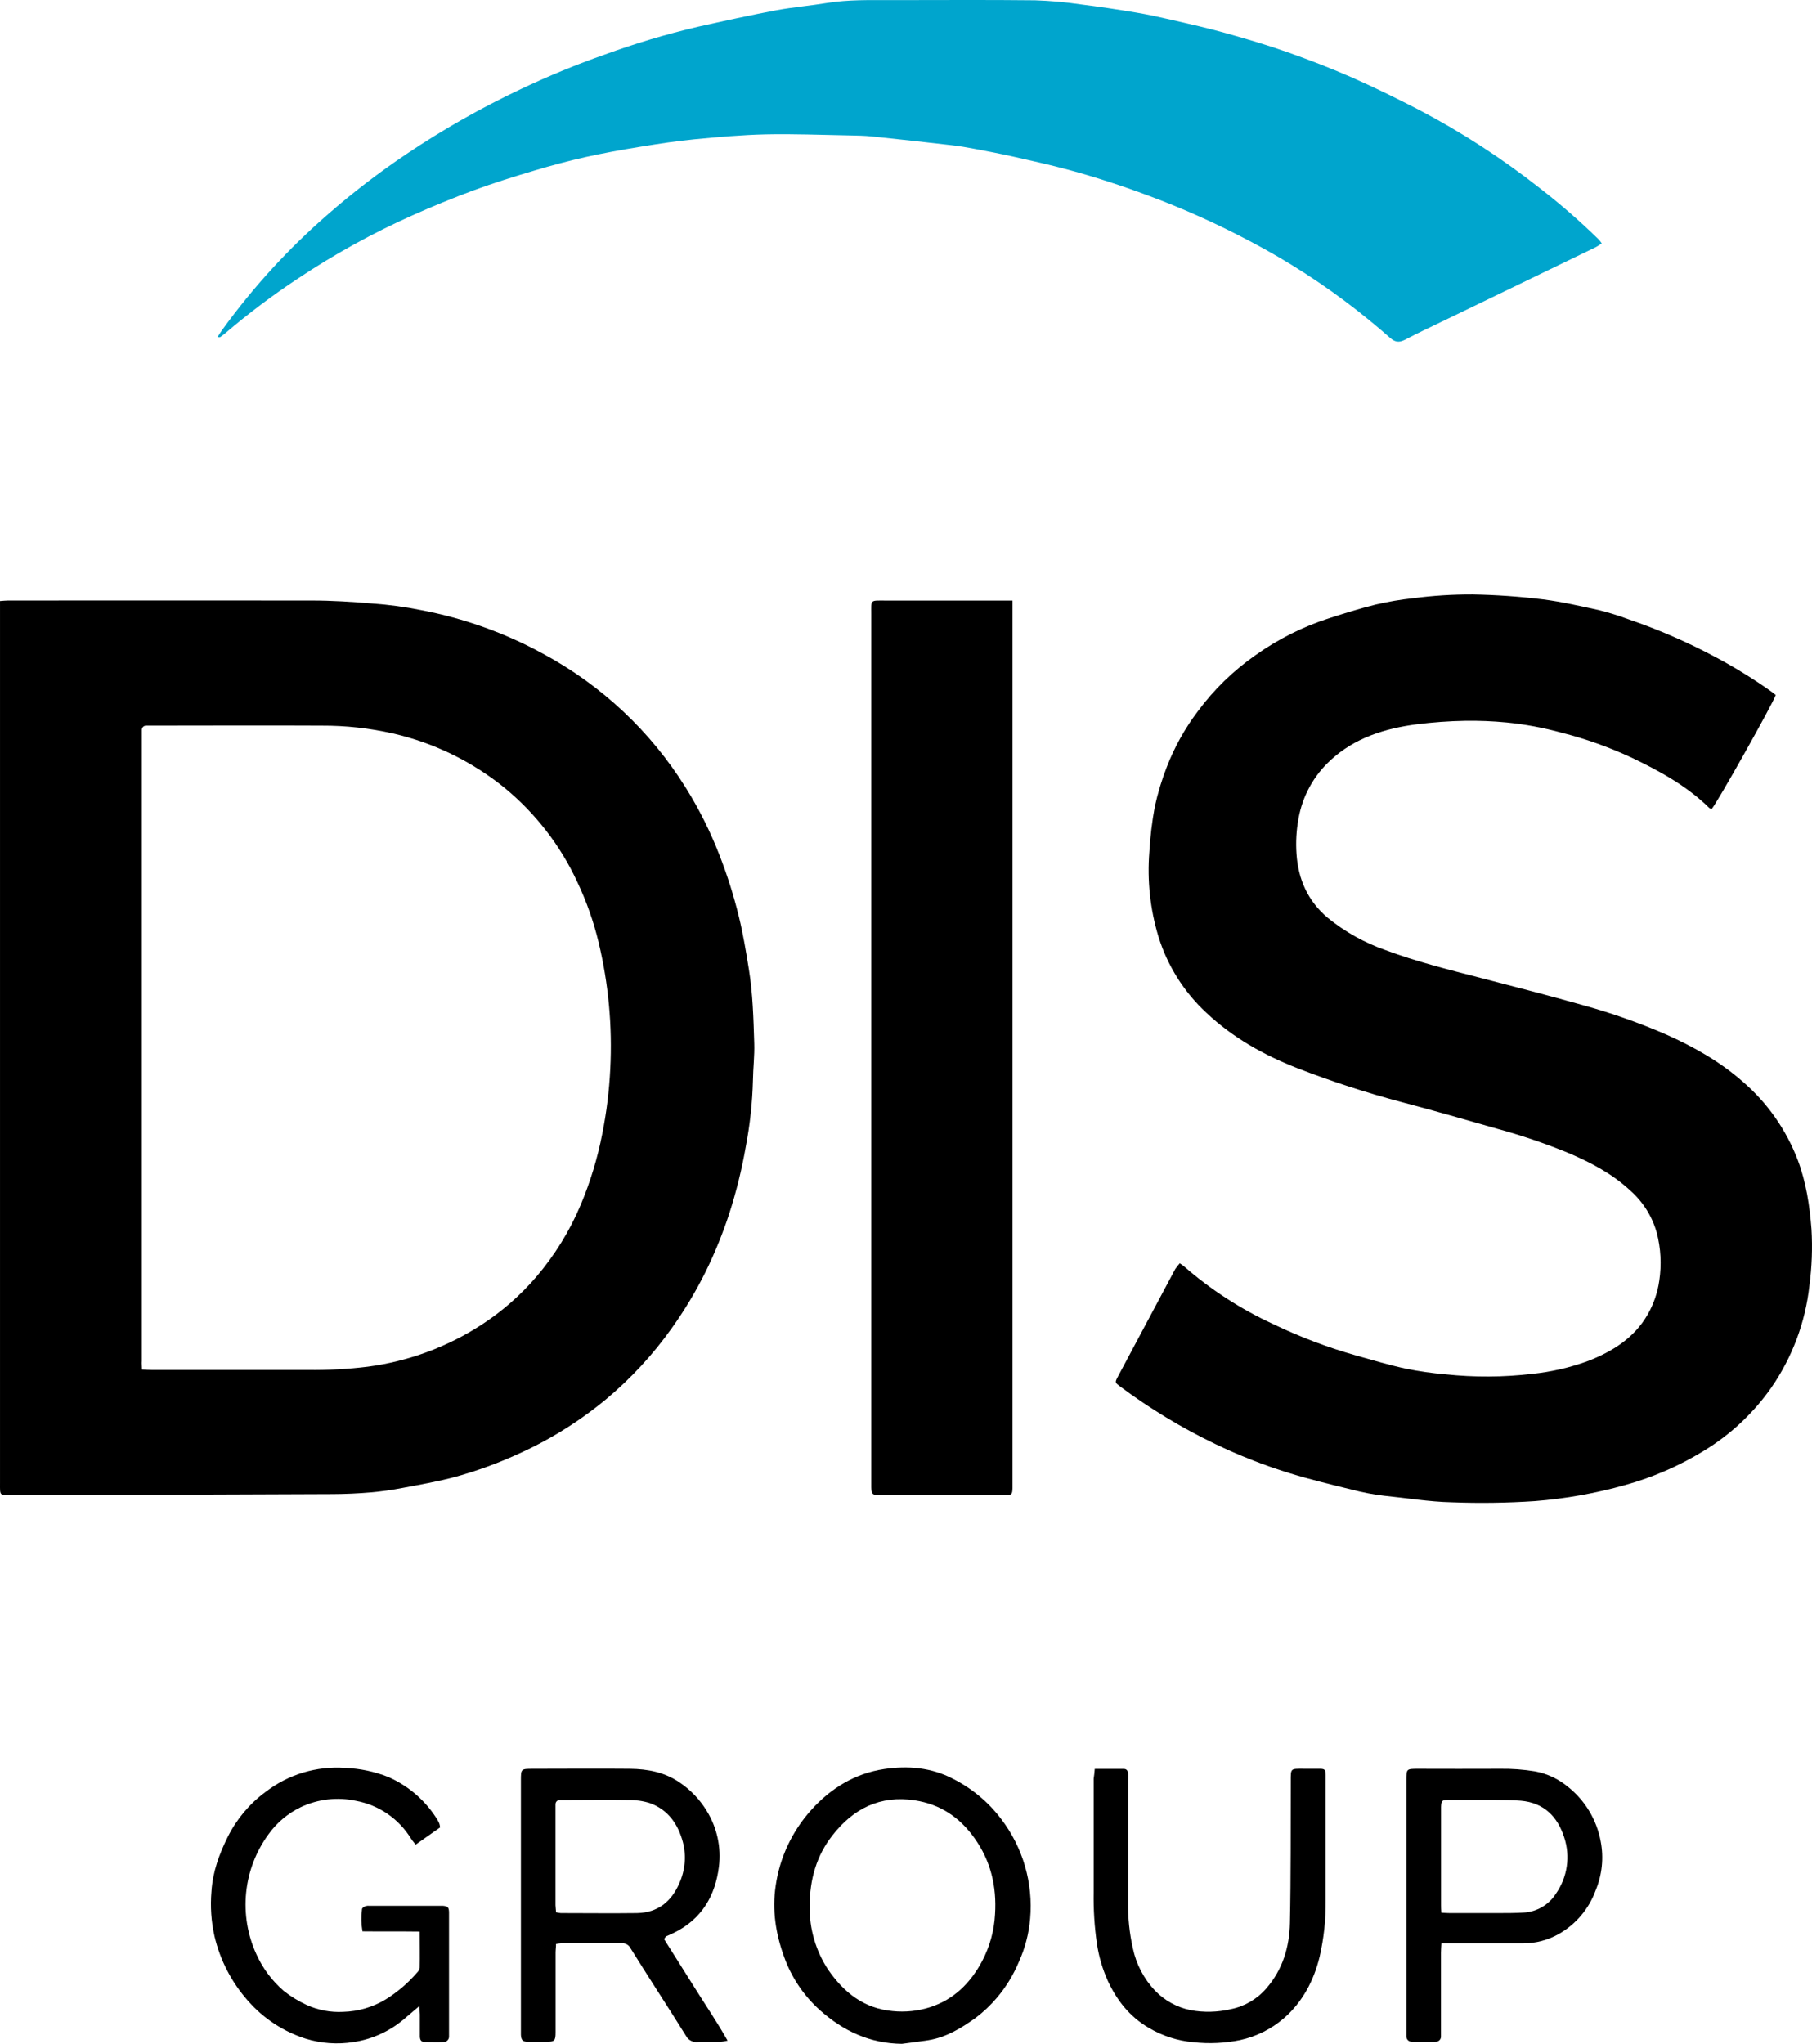 <?xml version="1.0" encoding="UTF-8"?> <svg xmlns="http://www.w3.org/2000/svg" width="172" height="194" viewBox="0 0 172 194" fill="none"><g clip-path="url(#clip0_556_5117)"><path d="M20.645 31.994C20.823 31.722 20.952 31.513 21.096 31.312C24.011 27.28 27.38 23.596 31.138 20.333C33.484 18.283 35.958 16.384 38.544 14.646C42.021 12.305 45.672 10.233 49.465 8.446C52.051 7.219 54.7 6.129 57.402 5.18C60.284 4.128 63.226 3.249 66.213 2.547C68.716 1.991 71.223 1.438 73.743 0.962C75.315 0.676 76.922 0.541 78.503 0.283C80.531 -0.046 82.572 0.011 84.612 0.011C89.154 0.011 93.699 -0.023 98.241 0.028C99.682 0.074 101.119 0.202 102.545 0.412C104.319 0.63 106.086 0.897 107.848 1.192C108.996 1.384 110.143 1.639 111.291 1.902C112.987 2.295 114.686 2.676 116.361 3.146C118.321 3.693 120.278 4.272 122.198 4.948C124.289 5.687 126.364 6.489 128.395 7.383C130.53 8.326 132.625 9.36 134.708 10.434C138.748 12.553 142.583 15.039 146.165 17.861C148.121 19.375 149.988 21.001 151.755 22.731C151.85 22.826 151.924 22.94 152.042 23.098C151.854 23.235 151.658 23.361 151.454 23.473C146.717 25.765 141.979 28.057 137.239 30.349C135.942 30.977 134.631 31.582 133.357 32.255C132.783 32.541 132.416 32.475 131.953 32.072C130.941 31.178 129.896 30.318 128.837 29.479C125.644 26.978 122.23 24.772 118.637 22.889C115.523 21.238 112.303 19.793 108.999 18.566C106.508 17.634 103.986 16.809 101.423 16.116C99.679 15.646 97.911 15.256 96.147 14.858C94.939 14.589 93.725 14.357 92.508 14.127C91.788 13.99 91.074 13.867 90.336 13.784C87.809 13.491 85.281 13.213 82.752 12.95C82.047 12.878 81.318 12.867 80.621 12.855C77.987 12.809 75.35 12.698 72.715 12.755C70.449 12.804 68.185 13.004 65.927 13.222C64.205 13.388 62.483 13.652 60.762 13.933C59.04 14.213 57.287 14.529 55.568 14.912C53.938 15.276 52.32 15.712 50.719 16.19C48.791 16.763 46.865 17.365 44.98 18.058C43.006 18.786 41.058 19.591 39.135 20.448C35.39 22.12 31.792 24.102 28.378 26.373C25.946 27.972 23.618 29.722 21.405 31.613C21.248 31.748 21.081 31.868 20.915 31.988C20.869 32.028 20.811 32.006 20.645 31.994Z" fill="#00A5CD"></path><path d="M0.007 57.051C0.294 57.032 0.532 57.003 0.753 57.003C10.365 57.003 19.977 56.986 29.593 57.003C31.515 57.003 33.441 57.126 35.357 57.289C36.914 57.398 38.462 57.607 39.991 57.917C44.027 58.683 47.918 60.074 51.523 62.04C57.084 65.027 61.763 69.417 65.096 74.772C66.354 76.787 67.419 78.915 68.278 81.13C69.029 83.045 69.65 85.01 70.137 87.009C70.541 88.65 70.814 90.327 71.084 91.997C71.463 94.329 71.52 96.693 71.595 99.048C71.632 100.214 71.486 101.383 71.471 102.549C71.417 104.656 71.191 106.756 70.794 108.826C70.423 110.966 69.903 113.078 69.239 115.147C68.624 117.038 67.877 118.884 67.001 120.671C66.068 122.558 64.983 124.367 63.758 126.08C61.979 128.586 59.883 130.851 57.523 132.821C54.962 134.942 52.123 136.703 49.084 138.056C47.228 138.9 45.309 139.6 43.346 140.15C41.65 140.62 39.903 140.915 38.181 141.242C37.19 141.433 36.19 141.572 35.185 141.66C34 141.76 32.806 141.815 31.616 141.821C21.452 141.863 11.29 141.897 1.129 141.924C-0.076 141.924 0.001 141.972 0.001 140.806V57.051H0.007ZM13.493 129.994C13.837 130.011 14.127 130.036 14.42 130.036C19.353 130.036 24.286 130.036 29.22 130.036C31.123 130.062 33.026 129.959 34.915 129.727C38.769 129.219 42.459 127.857 45.716 125.739C47.643 124.487 49.382 122.968 50.881 121.226C52.646 119.169 54.079 116.849 55.127 114.35C56.04 112.177 56.725 109.916 57.173 107.603C57.576 105.581 57.828 103.533 57.928 101.474C58.137 97.419 57.761 93.355 56.812 89.407C56.339 87.449 55.666 85.546 54.803 83.725C53.203 80.261 50.84 77.203 47.891 74.778C44.802 72.274 41.18 70.509 37.303 69.621C35.088 69.118 32.822 68.869 30.551 68.879C25.18 68.85 19.811 68.879 14.443 68.879H13.892C13.834 68.874 13.776 68.882 13.722 68.903C13.667 68.923 13.618 68.954 13.577 68.995C13.536 69.035 13.504 69.085 13.483 69.139C13.463 69.193 13.454 69.251 13.458 69.308C13.458 69.469 13.458 69.629 13.458 69.79C13.458 89.585 13.458 109.381 13.458 129.177C13.435 129.446 13.473 129.69 13.473 129.994H13.493Z" fill="black"></path><path d="M111.984 119.914C112.117 119.995 112.246 120.084 112.368 120.181C114.924 122.416 117.788 124.271 120.873 125.69C123.39 126.901 126.007 127.893 128.695 128.656C130.282 129.1 131.851 129.57 133.472 129.922C134.705 130.169 135.95 130.346 137.203 130.452C139.94 130.744 142.701 130.73 145.435 130.409C147.26 130.223 149.054 129.809 150.775 129.174C153.07 128.272 155.119 127.006 156.396 124.779C156.968 123.786 157.344 122.693 157.503 121.559C157.733 120.037 157.65 118.484 157.26 116.995C156.828 115.465 155.968 114.091 154.78 113.032C153.059 111.428 151.027 110.354 148.887 109.443C146.664 108.53 144.386 107.757 142.066 107.127C139.071 106.268 136.075 105.409 133.068 104.618C129.703 103.726 126.391 102.648 123.146 101.389C119.964 100.145 117.025 98.498 114.517 96.137C112.387 94.165 110.815 91.667 109.961 88.894C109.176 86.297 108.884 83.576 109.1 80.872C109.183 79.43 109.355 77.995 109.616 76.574C109.899 75.281 110.283 74.012 110.764 72.778C111.494 70.899 112.481 69.13 113.697 67.521C115.224 65.454 117.079 63.65 119.189 62.18C121.319 60.666 123.67 59.487 126.158 58.685C127.619 58.218 129.085 57.754 130.571 57.39C131.755 57.113 132.955 56.91 134.164 56.782C136.029 56.538 137.907 56.419 139.788 56.427C142.01 56.467 144.23 56.622 146.436 56.891C148.241 57.118 150 57.53 151.768 57.911C152.723 58.149 153.663 58.441 154.585 58.785C157.468 59.769 160.264 60.987 162.947 62.429C164.764 63.402 166.518 64.489 168.197 65.684C168.327 65.776 168.442 65.885 168.556 65.971C168.306 66.761 162.878 76.42 162.465 76.798C162.384 76.772 162.308 76.734 162.241 76.683C160.115 74.6 157.549 73.191 154.895 71.924C152.758 70.927 150.531 70.132 148.244 69.552C146.521 69.077 144.76 68.75 142.981 68.575C141.682 68.452 140.376 68.4 139.071 68.42C137.535 68.448 136.003 68.558 134.48 68.75C131.461 69.148 128.615 70.022 126.308 72.151C124.704 73.614 123.632 75.567 123.258 77.703C123.053 78.808 122.989 79.934 123.068 81.055C123.232 83.468 124.141 85.519 126.021 87.109C127.657 88.444 129.513 89.483 131.507 90.181C134.471 91.289 137.533 92.046 140.6 92.839C143.814 93.673 147.03 94.496 150.224 95.401C152.94 96.145 155.599 97.083 158.181 98.206C160.786 99.369 163.254 100.761 165.408 102.652C167.747 104.662 169.547 107.222 170.645 110.102C171.446 112.222 171.776 114.428 171.951 116.674C172.057 118.458 171.991 120.249 171.756 122.02C171.376 125.495 170.136 128.821 168.149 131.698C166.449 134.128 164.261 136.176 161.724 137.715C159.402 139.14 156.89 140.233 154.264 140.961C151.463 141.749 148.591 142.259 145.69 142.486C143.059 142.66 140.42 142.698 137.785 142.597C135.647 142.551 133.544 142.193 131.424 141.984C130.377 141.863 129.341 141.666 128.322 141.397C126.313 140.904 124.305 140.423 122.351 139.815C119.947 139.068 117.601 138.145 115.332 137.053C112.174 135.534 109.169 133.716 106.357 131.627C105.846 131.252 105.826 131.223 106.07 130.75C107.895 127.312 109.724 123.882 111.556 120.459C111.688 120.269 111.83 120.087 111.984 119.914Z" fill="black"></path><path d="M96.11 57V141.013C96.11 141.081 96.11 141.15 96.11 141.219C96.093 141.861 96.047 141.918 95.39 141.921C91.419 141.921 87.45 141.921 83.482 141.921C82.814 141.921 82.725 141.818 82.704 141.17C82.704 140.967 82.704 140.761 82.704 140.554C82.704 113.133 82.704 85.712 82.704 58.289C82.704 56.897 82.578 57.006 84.013 57.006H96.11V57Z" fill="black"></path><path d="M63.035 184.057C64.042 185.656 65.044 187.238 66.037 188.828C67.029 190.418 68.082 191.951 69.064 193.699C68.834 193.753 68.601 193.792 68.366 193.816C67.655 193.816 66.932 193.796 66.232 193.83C66.005 193.855 65.776 193.81 65.575 193.703C65.374 193.595 65.211 193.428 65.107 193.226C64.177 191.727 63.219 190.246 62.272 188.759C61.463 187.484 60.648 186.212 59.853 184.929C59.778 184.776 59.659 184.649 59.511 184.564C59.364 184.478 59.194 184.439 59.024 184.45C57.118 184.45 55.216 184.45 53.311 184.45C53.133 184.463 52.955 184.487 52.78 184.522C52.78 184.808 52.737 185.075 52.737 185.341C52.737 187.859 52.737 190.379 52.737 192.902C52.737 193.719 52.648 193.804 51.83 193.813C51.256 193.813 50.682 193.813 50.109 193.813C49.607 193.796 49.475 193.65 49.446 193.143C49.446 192.982 49.446 192.822 49.446 192.661C49.446 184.78 49.446 176.899 49.446 169.016C49.446 167.896 49.446 167.896 50.593 167.896C53.667 167.896 56.743 167.867 59.819 167.896C61.483 167.916 63.09 168.217 64.513 169.193C65.562 169.899 66.443 170.825 67.095 171.907C68.065 173.484 68.469 175.342 68.243 177.178C67.896 179.963 66.605 182.144 64.022 183.436C63.758 183.571 63.48 183.674 63.213 183.805C63.17 183.843 63.141 183.92 63.035 184.057ZM52.783 181.513C52.932 181.551 53.083 181.577 53.236 181.591C55.646 181.591 58.054 181.622 60.461 181.591C62.412 181.556 63.727 180.519 64.478 178.769C65.037 177.547 65.159 176.171 64.826 174.869C64.369 173.15 63.422 171.772 61.669 171.145C61.012 170.941 60.326 170.844 59.638 170.858C57.629 170.824 55.647 170.858 53.65 170.858H53.167C53.11 170.853 53.052 170.86 52.997 170.879C52.943 170.898 52.893 170.928 52.851 170.968C52.809 171.008 52.777 171.057 52.756 171.11C52.735 171.164 52.725 171.222 52.728 171.279C52.728 171.417 52.728 171.554 52.728 171.692C52.728 174.736 52.728 177.783 52.728 180.831C52.737 181.049 52.766 181.273 52.783 181.513Z" fill="black"></path><path d="M85.608 194C82.57 193.966 80.05 192.785 77.83 190.808C76.286 189.426 75.115 187.678 74.424 185.726C73.638 183.562 73.276 181.322 73.632 178.978C74.02 176.312 75.189 173.82 76.992 171.816C78.834 169.758 81.138 168.337 83.924 167.919C86.165 167.584 88.389 167.77 90.426 168.827C92.237 169.733 93.814 171.044 95.034 172.658C97.101 175.363 98.081 178.741 97.783 182.13C97.661 183.546 97.298 184.932 96.71 186.227C96.198 187.452 95.503 188.592 94.647 189.608C94.041 190.325 93.357 190.973 92.607 191.539C91.247 192.513 89.812 193.387 88.111 193.659C87.279 193.791 86.444 193.888 85.608 194ZM76.854 180.967C76.828 183.093 77.438 185.18 78.607 186.957C80.102 189.124 81.987 190.642 84.733 190.894C85.94 191.017 87.16 190.888 88.314 190.516C90.578 189.774 92.128 188.204 93.218 186.164C93.948 184.785 94.37 183.264 94.452 181.706C94.621 179.053 94.039 176.62 92.481 174.446C91.089 172.5 89.255 171.26 86.845 170.89C83.548 170.383 80.998 171.678 79.038 174.188C77.52 176.102 76.854 178.379 76.854 180.967Z" fill="black"></path><path d="M41.776 173.457L39.452 175.093C39.274 174.858 39.125 174.692 39.007 174.506C38.436 173.578 37.675 172.78 36.775 172.164C35.875 171.549 34.855 171.129 33.782 170.933C32.022 170.555 30.185 170.765 28.557 171.532C27.332 172.119 26.276 173.006 25.487 174.11C24.299 175.735 23.567 177.647 23.365 179.649C23.163 181.651 23.499 183.67 24.339 185.499C24.942 186.839 25.832 188.03 26.947 188.989C27.61 189.511 28.333 189.953 29.099 190.307C30.189 190.805 31.383 191.031 32.58 190.966C34.008 190.928 35.402 190.518 36.623 189.777C37.733 189.087 38.731 188.233 39.584 187.244C39.718 187.121 39.808 186.958 39.842 186.78C39.865 185.662 39.842 184.545 39.842 183.342C38 183.316 36.224 183.342 34.407 183.321C34.286 182.626 34.272 181.916 34.364 181.216C34.364 181.107 34.559 180.984 34.691 180.929C34.824 180.894 34.962 180.883 35.099 180.898H41.842C41.911 180.898 41.98 180.898 42.048 180.898C42.505 180.941 42.602 181.038 42.622 181.485C42.622 181.62 42.622 181.772 42.622 181.898C42.622 185.54 42.622 189.182 42.622 192.822C42.622 192.983 42.622 193.143 42.622 193.303C42.624 193.373 42.612 193.442 42.586 193.507C42.561 193.571 42.522 193.63 42.473 193.679C42.424 193.728 42.365 193.766 42.301 193.792C42.236 193.818 42.167 193.83 42.097 193.828C41.501 193.848 40.904 193.828 40.307 193.828C39.945 193.828 39.854 193.576 39.854 193.269C39.854 192.582 39.854 191.894 39.854 191.206C39.854 190.991 39.822 190.776 39.793 190.43C39.291 190.857 38.892 191.186 38.502 191.524C37.111 192.754 35.395 193.556 33.558 193.833C32.033 194.076 30.473 193.964 28.999 193.507C26.89 192.83 25.005 191.592 23.547 189.925C21.988 188.172 20.892 186.058 20.359 183.774C20.048 182.388 19.951 180.961 20.072 179.545C20.19 177.686 20.809 175.976 21.636 174.325C22.472 172.659 23.689 171.214 25.188 170.105C27.348 168.429 30.053 167.613 32.781 167.813C34.178 167.866 35.556 168.157 36.855 168.672C38.801 169.523 40.437 170.951 41.541 172.764C41.611 172.881 41.669 173.005 41.716 173.133C41.743 173.24 41.763 173.348 41.776 173.457Z" fill="black"></path><path d="M103.918 167.902H106.65C106.937 167.902 107.06 168.076 107.08 168.334C107.1 168.592 107.08 168.793 107.08 169.022C107.08 172.867 107.08 176.715 107.08 180.562C107.06 182.029 107.212 183.494 107.533 184.926C107.851 186.435 108.578 187.828 109.637 188.951C110.549 189.896 111.726 190.543 113.014 190.805C114.28 191.038 115.581 191.006 116.833 190.71C118.148 190.447 119.336 189.751 120.208 188.733C121.754 186.954 122.394 184.814 122.443 182.533C122.537 178.07 122.506 173.603 122.523 169.139C122.523 167.824 122.471 167.89 123.751 167.893C124.253 167.893 124.761 167.893 125.263 167.893C125.765 167.893 125.82 167.993 125.837 168.466C125.837 168.672 125.837 168.878 125.837 169.085C125.837 172.841 125.837 176.597 125.837 180.35C125.861 182.161 125.668 183.968 125.263 185.734C124.71 188 123.645 190.031 121.866 191.576C120.682 192.596 119.262 193.305 117.734 193.641C116.273 193.943 114.773 194.012 113.289 193.848C111.779 193.716 110.318 193.244 109.017 192.467C107.215 191.407 106.013 189.865 105.161 188.029C104.652 186.901 104.302 185.708 104.122 184.485C103.889 182.872 103.786 181.243 103.815 179.614C103.815 176.018 103.815 172.423 103.815 168.827C103.858 168.552 103.889 168.265 103.918 167.902Z" fill="black"></path><path d="M136.824 184.453C136.804 184.832 136.781 185.098 136.781 185.367C136.781 187.816 136.781 190.268 136.781 192.722C136.781 192.913 136.781 193.096 136.781 193.272C136.787 193.341 136.778 193.411 136.755 193.477C136.732 193.542 136.695 193.602 136.647 193.652C136.599 193.703 136.541 193.742 136.476 193.768C136.412 193.793 136.342 193.805 136.273 193.802C135.515 193.819 134.758 193.822 134 193.802C133.93 193.802 133.861 193.788 133.797 193.76C133.733 193.732 133.675 193.691 133.628 193.639C133.581 193.588 133.545 193.527 133.522 193.461C133.5 193.395 133.492 193.324 133.498 193.255C133.498 193.064 133.498 192.88 133.498 192.705V168.991C133.498 167.896 133.498 167.896 134.612 167.896C137.194 167.896 139.751 167.913 142.321 167.896C143.468 167.874 144.614 167.958 145.745 168.145C146.876 168.363 147.933 168.861 148.821 169.595C150.457 170.889 151.566 172.734 151.943 174.784C152.243 176.348 152.076 177.966 151.463 179.437C150.831 181.176 149.602 182.636 147.994 183.557C146.954 184.152 145.776 184.464 144.577 184.462H136.83L136.824 184.453ZM136.824 181.554C137.148 181.571 137.372 181.591 137.596 181.591C139.134 181.591 140.669 181.591 142.207 181.591C143.007 181.591 143.814 181.591 144.611 181.542C145.234 181.511 145.84 181.331 146.378 181.016C146.916 180.701 147.37 180.262 147.701 179.735C148.236 178.969 148.585 178.09 148.72 177.166C148.856 176.243 148.774 175.301 148.482 174.414C147.854 172.432 146.548 171.111 144.353 170.924C143.555 170.859 142.752 170.856 141.951 170.85C140.459 170.85 138.97 170.85 137.478 170.85C136.87 170.85 136.812 170.925 136.789 171.52C136.789 171.589 136.789 171.658 136.789 171.727C136.789 174.748 136.789 177.771 136.789 180.795C136.781 181.021 136.801 181.245 136.815 181.554H136.824Z" fill="black"></path></g><defs><clipPath id="clip0_556_5117"><rect width="172" height="194" fill="white"></rect></clipPath></defs></svg> 